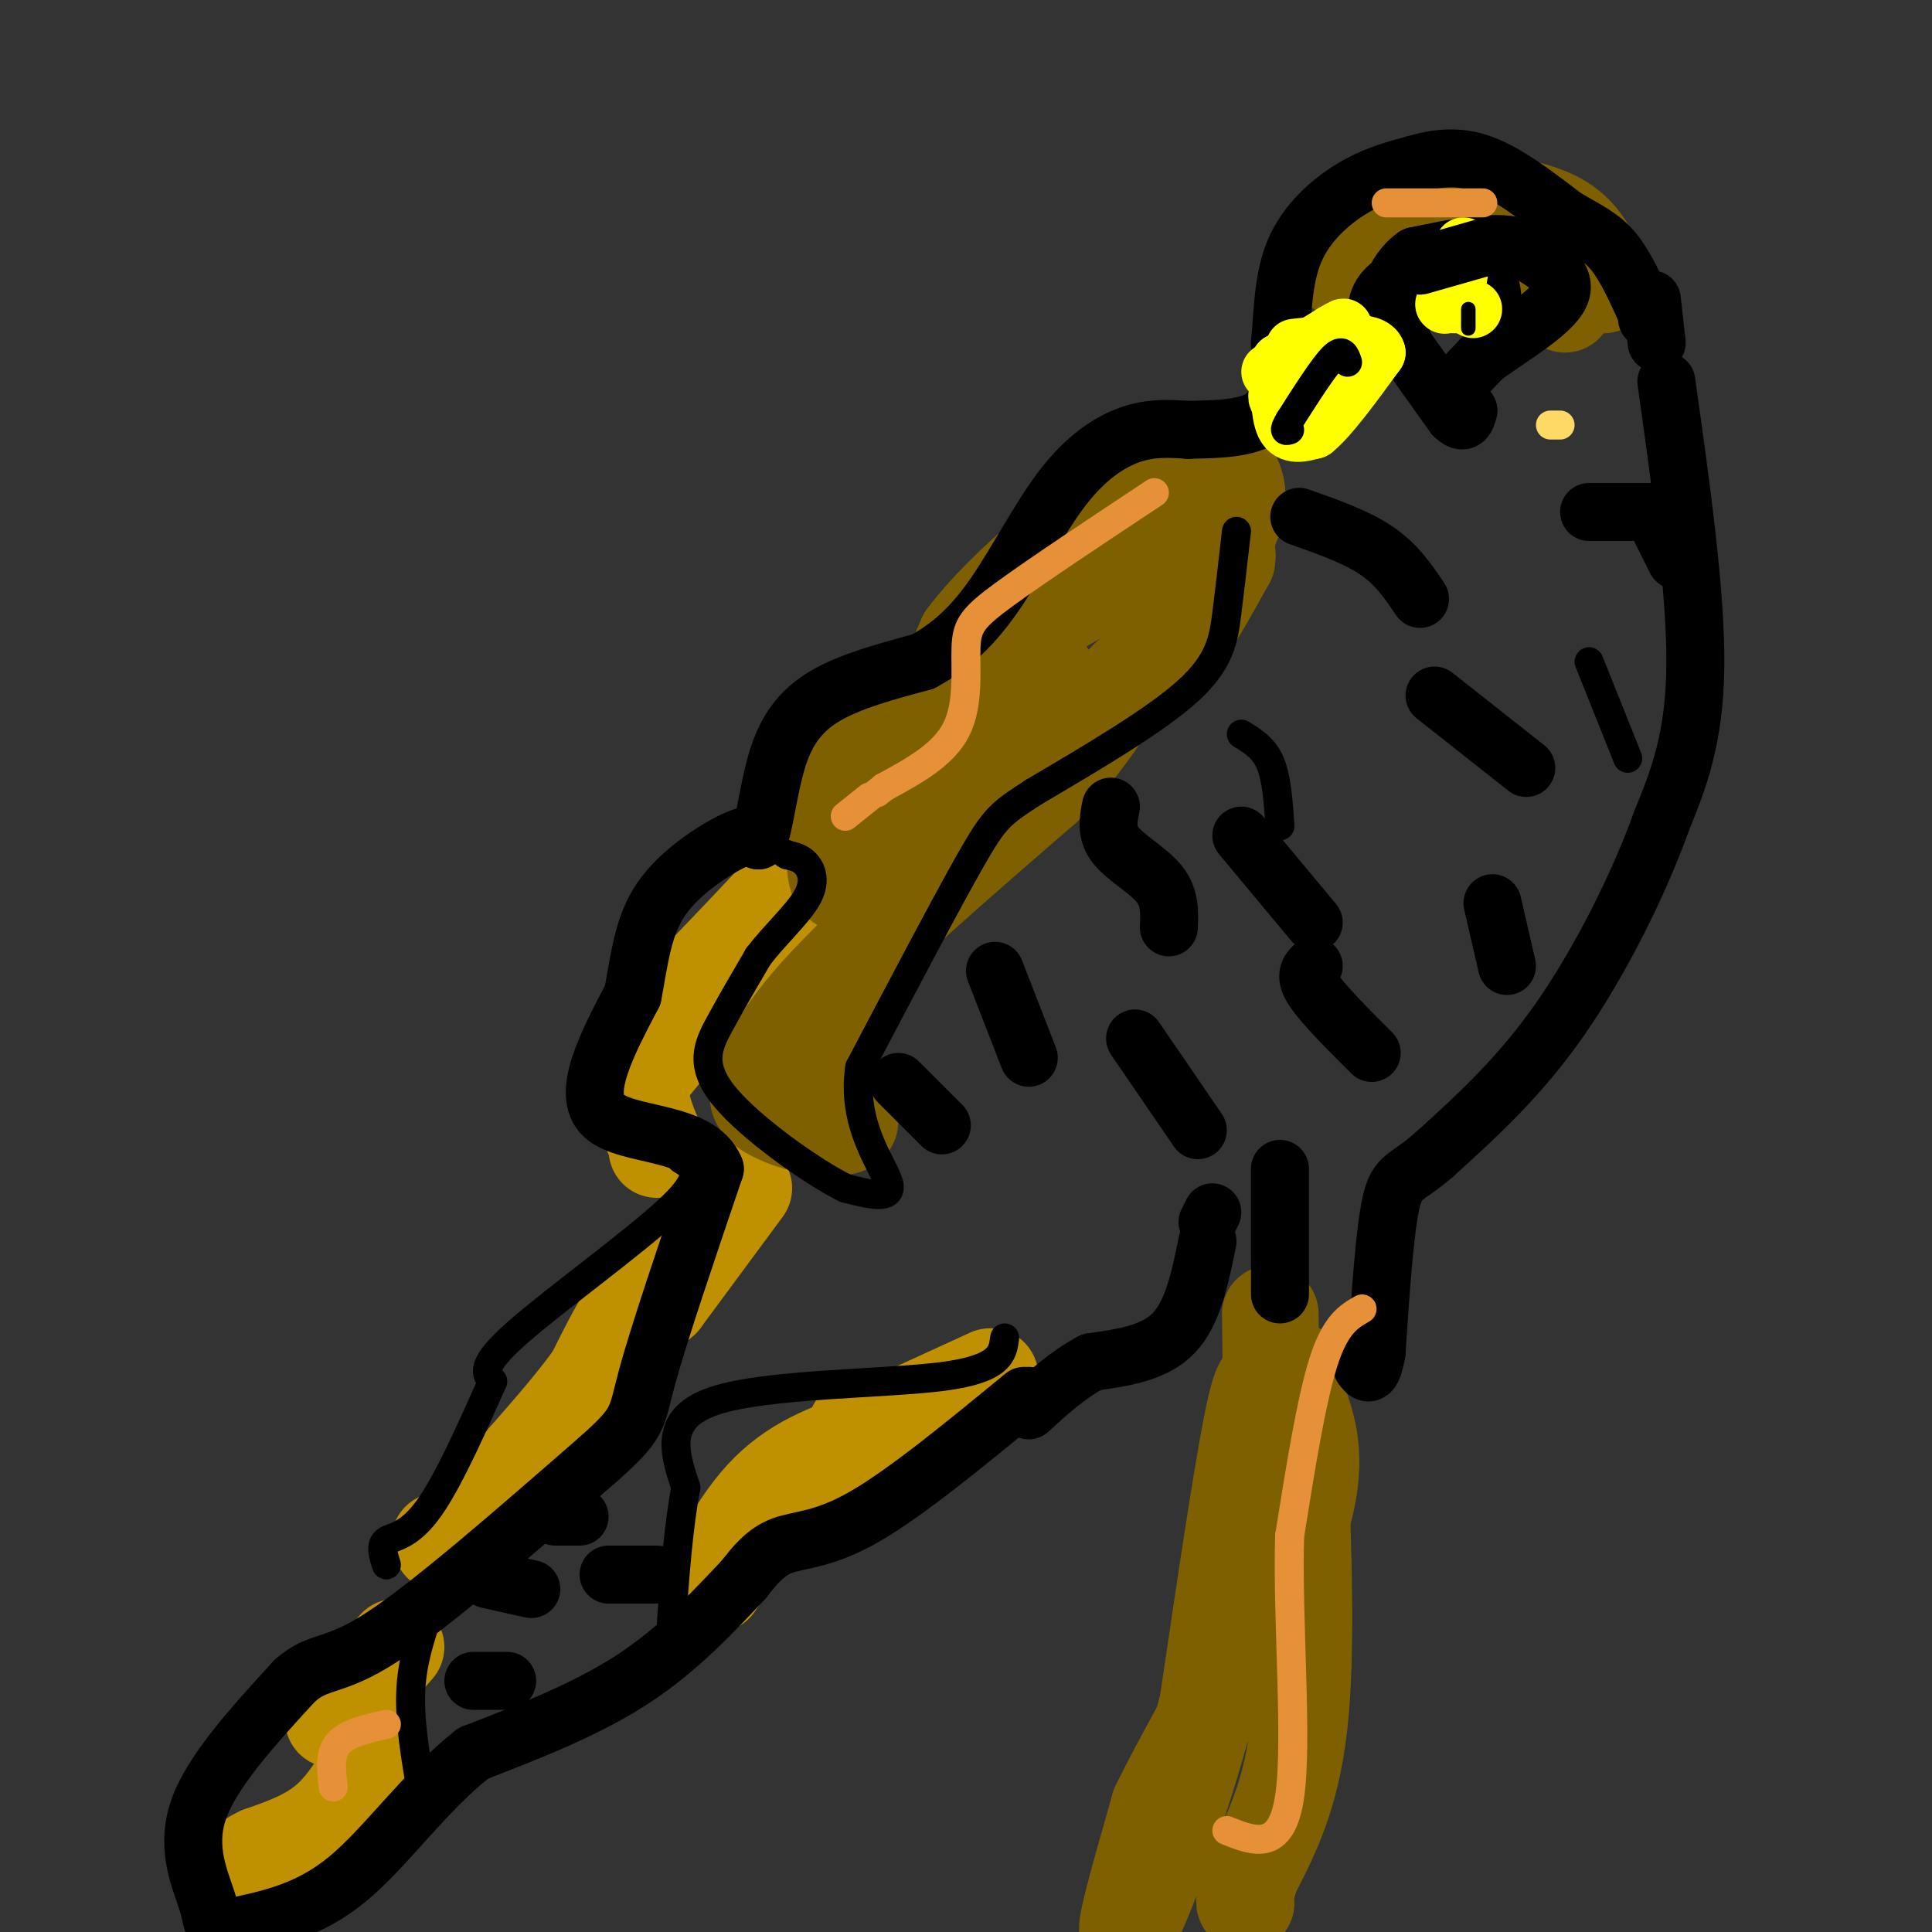 <svg viewBox='0 0 400 400' version='1.1' xmlns='http://www.w3.org/2000/svg' xmlns:xlink='http://www.w3.org/1999/xlink'><rect x="0" y="0" width="400" height="400" fill="#333333" stroke="none"/><g fill='none' stroke='#bf9000' stroke-width='20' stroke-linecap='round' stroke-linejoin='round'><path d='M154,246c0.000,0.000 -17.000,23.000 -17,23'/><path d='M137,269c-3.622,3.400 -4.178,0.400 -6,2c-1.822,1.600 -4.911,7.800 -8,14'/><path d='M123,285c-3.667,5.167 -8.833,11.083 -14,17'/><path d='M109,302c-4.667,5.500 -9.333,10.750 -14,16'/><path d='M95,318c-3.000,2.833 -3.500,1.917 -4,1'/><path d='M82,341c0.000,0.000 -13.000,15.000 -13,15'/><path d='M78,363c-3.000,5.250 -6.000,10.500 -10,14c-4.000,3.500 -9.000,5.250 -14,7'/><path d='M54,384c-2.333,1.167 -1.167,0.583 0,0'/><path d='M180,297c-1.060,-1.542 -2.119,-3.083 -3,-1c-0.881,2.083 -1.583,7.792 -3,9c-1.417,1.208 -3.548,-2.083 -8,1c-4.452,3.083 -11.226,12.542 -18,22'/><path d='M148,328c-1.511,-0.044 3.711,-11.156 10,-18c6.289,-6.844 13.644,-9.422 21,-12'/><path d='M181,296c0.000,0.000 24.000,-11.000 24,-11'/><path d='M168,169c0.000,0.000 2.000,6.000 2,6'/><path d='M169,179c0.000,0.000 -36.000,44.000 -36,44'/><path d='M175,161c0.000,0.000 0.100,0.100 0.1,0.1'/><path d='M175,161c2.250,1.250 4.500,2.500 -2,11c-6.500,8.500 -21.750,24.250 -37,40'/><path d='M136,212c-6.167,10.833 -3.083,17.917 0,25'/><path d='M136,237c0.000,0.000 0.000,1.000 0,1'/></g>
<g fill='none' stroke='#7f6000' stroke-width='20' stroke-linecap='round' stroke-linejoin='round'><path d='M192,168c-9.667,19.917 -19.333,39.833 -23,49c-3.667,9.167 -1.333,7.583 1,6'/><path d='M170,223c1.844,2.889 5.956,7.111 6,9c0.044,1.889 -3.978,1.444 -8,1'/><path d='M168,233c-3.467,-0.511 -8.133,-2.289 -10,-4c-1.867,-1.711 -0.933,-3.356 0,-5'/><path d='M158,224c0.889,-3.400 3.111,-9.400 13,-20c9.889,-10.600 27.444,-25.800 45,-41'/><path d='M216,163c10.417,-11.190 13.958,-18.667 17,-22c3.042,-3.333 5.583,-2.524 9,-6c3.417,-3.476 7.708,-11.238 12,-19'/><path d='M254,116c0.857,-3.905 -3.000,-4.167 -10,-2c-7.000,2.167 -17.143,6.762 -27,13c-9.857,6.238 -19.429,14.119 -29,22'/><path d='M188,149c-7.578,5.244 -12.022,7.356 -14,12c-1.978,4.644 -1.489,11.822 -1,19'/><path d='M173,180c0.369,3.607 1.792,3.125 4,3c2.208,-0.125 5.202,0.107 12,-7c6.798,-7.107 17.399,-21.554 28,-36'/><path d='M217,140c-1.289,-0.178 -18.511,17.378 -24,19c-5.489,1.622 0.756,-12.689 7,-27'/><path d='M200,132c7.889,-10.600 24.111,-23.600 34,-30c9.889,-6.400 13.444,-6.200 17,-6'/><path d='M251,96c4.067,0.444 5.733,4.556 5,9c-0.733,4.444 -3.867,9.222 -7,14'/><path d='M249,119c-1.167,2.333 -0.583,1.167 0,0'/><path d='M263,272c0.111,8.333 0.222,16.667 0,17c-0.222,0.333 -0.778,-7.333 -3,2c-2.222,9.333 -6.111,35.667 -10,62'/><path d='M250,353c-5.378,20.978 -13.822,42.422 -16,46c-2.178,3.578 1.911,-10.711 6,-25'/><path d='M240,374c7.156,-14.733 22.044,-39.067 28,-55c5.956,-15.933 2.978,-23.467 0,-31'/><path d='M268,288c0.167,-5.667 0.583,-4.333 1,-3'/><path d='M269,299c0.833,21.583 1.667,43.167 0,58c-1.667,14.833 -5.833,22.917 -10,31'/><path d='M259,388c-1.833,6.167 -1.417,6.083 -1,6'/><path d='M332,59c-2.000,-5.000 -4.000,-10.000 -9,-13c-5.000,-3.000 -13.000,-4.000 -21,-5'/><path d='M302,41c-7.167,0.000 -14.583,2.500 -22,5'/><path d='M278,51c0.000,0.000 0.000,5.000 0,5'/><path d='M324,63c-1.178,-5.867 -2.356,-11.733 -4,-15c-1.644,-3.267 -3.756,-3.933 -8,-4c-4.244,-0.067 -10.622,0.467 -17,1'/><path d='M295,45c-4.500,1.000 -7.250,3.000 -10,5'/></g>
<g fill='none' stroke='#000000' stroke-width='12' stroke-linecap='round' stroke-linejoin='round'><path d='M289,67c0.000,0.000 2.000,5.000 2,5'/><path d='M291,72c0.000,0.000 10.000,14.000 10,14'/><path d='M301,86c2.167,2.167 2.583,0.583 3,-1'/><path d='M304,85c-0.733,-0.200 -4.067,-0.200 -4,-2c0.067,-1.800 3.533,-5.400 7,-9'/><path d='M307,74c5.044,-3.844 14.156,-8.956 16,-13c1.844,-4.044 -3.578,-7.022 -9,-10'/><path d='M314,51c-5.000,-1.333 -13.000,0.333 -21,2'/><path d='M293,53c-4.726,3.190 -6.042,10.167 -7,12c-0.958,1.833 -1.560,-1.476 0,-4c1.560,-2.524 5.280,-4.262 9,-6'/><path d='M295,55c2.956,-1.867 5.844,-3.533 8,-3c2.156,0.533 3.578,3.267 5,6'/><path d='M308,58c1.000,1.833 1.000,3.417 1,5'/><path d='M115,314c0.000,0.000 5.000,0.000 5,0'/><path d='M126,326c0.000,0.000 10.000,0.000 10,0'/><path d='M101,327c0.000,0.000 9.000,2.000 9,2'/><path d='M98,348c0.000,0.000 7.000,0.000 7,0'/><path d='M186,224c0.000,0.000 9.000,9.000 9,9'/><path d='M206,201c0.000,0.000 7.000,18.000 7,18'/><path d='M230,167c-0.533,2.689 -1.067,5.378 1,8c2.067,2.622 6.733,5.178 9,8c2.267,2.822 2.133,5.911 2,9'/><path d='M235,215c0.000,0.000 13.000,19.000 13,19'/><path d='M272,200c-1.000,1.000 -2.000,2.000 0,5c2.000,3.000 7.000,8.000 12,13'/><path d='M297,144c0.000,0.000 19.000,15.000 19,15'/><path d='M269,107c5.917,2.083 11.833,4.167 16,7c4.167,2.833 6.583,6.417 9,10'/><path d='M257,173c0.000,0.000 15.000,18.000 15,18'/><path d='M329,106c0.000,0.000 14.000,0.000 14,0'/><path d='M344,110c0.000,0.000 3.000,6.000 3,6'/><path d='M309,187c0.000,0.000 3.000,13.000 3,13'/><path d='M342,62c0.000,0.000 1.000,9.000 1,9'/><path d='M345,79c3.083,21.917 6.167,43.833 6,59c-0.167,15.167 -3.583,23.583 -7,32'/><path d='M344,170c-4.600,12.844 -12.600,28.956 -21,41c-8.400,12.044 -17.200,20.022 -26,28'/><path d='M297,239c-5.911,5.200 -7.689,4.200 -9,10c-1.311,5.800 -2.156,18.400 -3,31'/><path d='M285,280c-1.000,5.667 -2.000,4.333 -3,3'/><path d='M265,242c0.000,0.000 0.000,26.000 0,26'/><path d='M251,251c0.000,0.000 -1.000,2.000 -1,2'/><path d='M250,257c-1.500,7.417 -3.000,14.833 -7,19c-4.000,4.167 -10.500,5.083 -17,6'/><path d='M226,282c-5.000,2.667 -9.000,6.333 -13,10'/><path d='M213,289c0.000,0.000 0.100,0.100 0.1,0.1'/><path d='M212,289c-12.222,10.044 -24.444,20.089 -33,25c-8.556,4.911 -13.444,4.689 -17,6c-3.556,1.311 -5.778,4.156 -8,7'/><path d='M154,327c-4.622,4.822 -12.178,13.378 -22,20c-9.822,6.622 -21.911,11.311 -34,16'/><path d='M98,363c-10.000,7.822 -18.000,19.378 -26,26c-8.000,6.622 -16.000,8.311 -24,10'/><path d='M48,399c-4.488,1.226 -3.708,-0.708 -5,-5c-1.292,-4.292 -4.655,-10.940 -2,-19c2.655,-8.060 11.327,-17.530 20,-27'/><path d='M61,348c5.111,-4.556 7.889,-2.444 18,-9c10.111,-6.556 27.556,-21.778 45,-37'/><path d='M124,302c8.600,-7.622 7.600,-8.178 10,-17c2.400,-8.822 8.200,-25.911 14,-43'/><path d='M148,242c-3.200,-8.022 -18.200,-6.578 -23,-11c-4.800,-4.422 0.600,-14.711 6,-25'/><path d='M131,206c1.452,-7.679 2.083,-14.375 6,-20c3.917,-5.625 11.119,-10.179 15,-12c3.881,-1.821 4.440,-0.911 5,0'/><path d='M157,174c1.321,-3.155 2.125,-11.042 4,-17c1.875,-5.958 4.821,-9.988 10,-13c5.179,-3.012 12.589,-5.006 20,-7'/><path d='M191,137c5.828,-3.093 10.397,-7.324 15,-14c4.603,-6.676 9.239,-15.797 14,-22c4.761,-6.203 9.646,-9.486 14,-11c4.354,-1.514 8.177,-1.257 12,-1'/><path d='M246,89c5.289,-0.156 12.511,-0.044 16,-3c3.489,-2.956 3.244,-8.978 3,-15'/><path d='M265,71c0.583,-5.905 0.542,-13.167 3,-19c2.458,-5.833 7.417,-10.238 12,-13c4.583,-2.762 8.792,-3.881 13,-5'/><path d='M293,34c4.378,-1.267 8.822,-1.933 14,0c5.178,1.933 11.089,6.467 17,11'/><path d='M324,45c4.556,2.689 7.444,3.911 10,7c2.556,3.089 4.778,8.044 7,13'/><path d='M341,65c1.167,2.333 0.583,1.667 0,1'/></g>
<g fill='none' stroke='#ffff00' stroke-width='12' stroke-linecap='round' stroke-linejoin='round'><path d='M303,63c0.000,0.000 0.100,0.100 0.1,0.1'/><path d='M303,51c0.000,0.000 -2.000,12.000 -2,12'/><path d='M305,64c0.000,0.000 -2.000,-1.000 -2,-1'/><path d='M299,63c0.000,0.000 0.100,0.100 0.1,0.1'/></g>
<g fill='none' stroke='#000000' stroke-width='12' stroke-linecap='round' stroke-linejoin='round'><path d='M294,55c0.000,0.000 14.000,-4.000 14,-4'/></g>
<g fill='none' stroke='#000000' stroke-width='3' stroke-linecap='round' stroke-linejoin='round'><path d='M304,64c0.000,0.000 0.000,4.000 0,4'/></g>
<g fill='none' stroke='#ffff00' stroke-width='12' stroke-linecap='round' stroke-linejoin='round'><path d='M280,74c0.000,0.000 -15.000,7.000 -15,7'/><path d='M265,81c-1.833,1.833 1.083,2.917 4,4'/><path d='M265,75c-0.083,5.333 -0.167,10.667 1,13c1.167,2.333 3.583,1.667 6,1'/><path d='M272,89c3.167,-2.500 8.083,-9.250 13,-16'/><path d='M285,73c-0.667,-2.833 -8.833,-1.917 -17,-1'/><path d='M265,75c0.000,0.000 0.000,1.000 0,1'/><path d='M263,77c0.000,0.000 13.000,-8.000 13,-8'/><path d='M276,69c2.500,-1.500 2.250,-1.250 2,-1'/></g>
<g fill='none' stroke='#000000' stroke-width='6' stroke-linecap='round' stroke-linejoin='round'><path d='M279,75c-0.500,-1.500 -1.000,-3.000 -3,-1c-2.000,2.000 -5.500,7.500 -9,13'/><path d='M267,87c-1.500,2.500 -0.750,2.250 0,2'/><path d='M256,110c-0.667,5.867 -1.333,11.733 -2,17c-0.667,5.267 -1.333,9.933 -8,16c-6.667,6.067 -19.333,13.533 -32,21'/><path d='M214,164c-6.844,4.467 -7.956,5.133 -13,14c-5.044,8.867 -14.022,25.933 -23,43'/><path d='M178,221c-1.844,11.978 5.044,20.422 6,24c0.956,3.578 -4.022,2.289 -9,1'/><path d='M175,246c-6.893,-3.417 -19.625,-12.458 -25,-19c-5.375,-6.542 -3.393,-10.583 -1,-15c2.393,-4.417 5.196,-9.208 8,-14'/><path d='M157,198c3.452,-4.488 8.083,-8.708 10,-12c1.917,-3.292 1.119,-5.655 0,-7c-1.119,-1.345 -2.560,-1.673 -4,-2'/><path d='M163,177c-0.667,-0.333 -0.333,-0.167 0,0'/><path d='M141,240c2.600,1.556 5.200,3.111 -2,10c-7.200,6.889 -24.200,19.111 -32,26c-7.800,6.889 -6.400,8.444 -5,10'/><path d='M102,286c-3.179,7.071 -8.625,19.750 -13,26c-4.375,6.250 -7.679,6.071 -9,7c-1.321,0.929 -0.661,2.964 0,5'/><path d='M208,277c-0.400,3.222 -0.800,6.444 -13,8c-12.200,1.556 -36.200,1.444 -47,5c-10.800,3.556 -8.400,10.778 -6,18'/><path d='M142,308c-1.500,7.667 -2.250,17.833 -3,28'/><path d='M88,336c-1.500,4.750 -3.000,9.500 -3,16c0.000,6.500 1.500,14.750 3,23'/><path d='M257,152c2.333,1.417 4.667,2.833 6,6c1.333,3.167 1.667,8.083 2,13'/><path d='M329,137c0.000,0.000 8.000,20.000 8,20'/></g>
<g fill='none' stroke='#e69138' stroke-width='6' stroke-linecap='round' stroke-linejoin='round'><path d='M239,102c-12.167,8.065 -24.333,16.131 -31,21c-6.667,4.869 -7.833,6.542 -8,11c-0.167,4.458 0.667,11.702 -2,17c-2.667,5.298 -8.833,8.649 -15,12'/><path d='M183,163c-2.500,2.000 -1.250,1.000 0,0'/><path d='M180,165c0.000,0.000 -5.000,4.000 -5,4'/><path d='M282,271c-2.750,1.583 -5.500,3.167 -8,11c-2.500,7.833 -4.750,21.917 -7,36'/><path d='M267,318c-0.511,17.289 1.711,42.511 0,54c-1.711,11.489 -7.356,9.244 -13,7'/><path d='M80,357c-4.083,0.917 -8.167,1.833 -10,4c-1.833,2.167 -1.417,5.583 -1,9'/><path d='M287,42c0.000,0.000 20.000,0.000 20,0'/></g>
<g fill='none' stroke='#ffd966' stroke-width='6' stroke-linecap='round' stroke-linejoin='round'><path d='M321,88c0.000,0.000 2.000,0.000 2,0'/></g>
</svg>